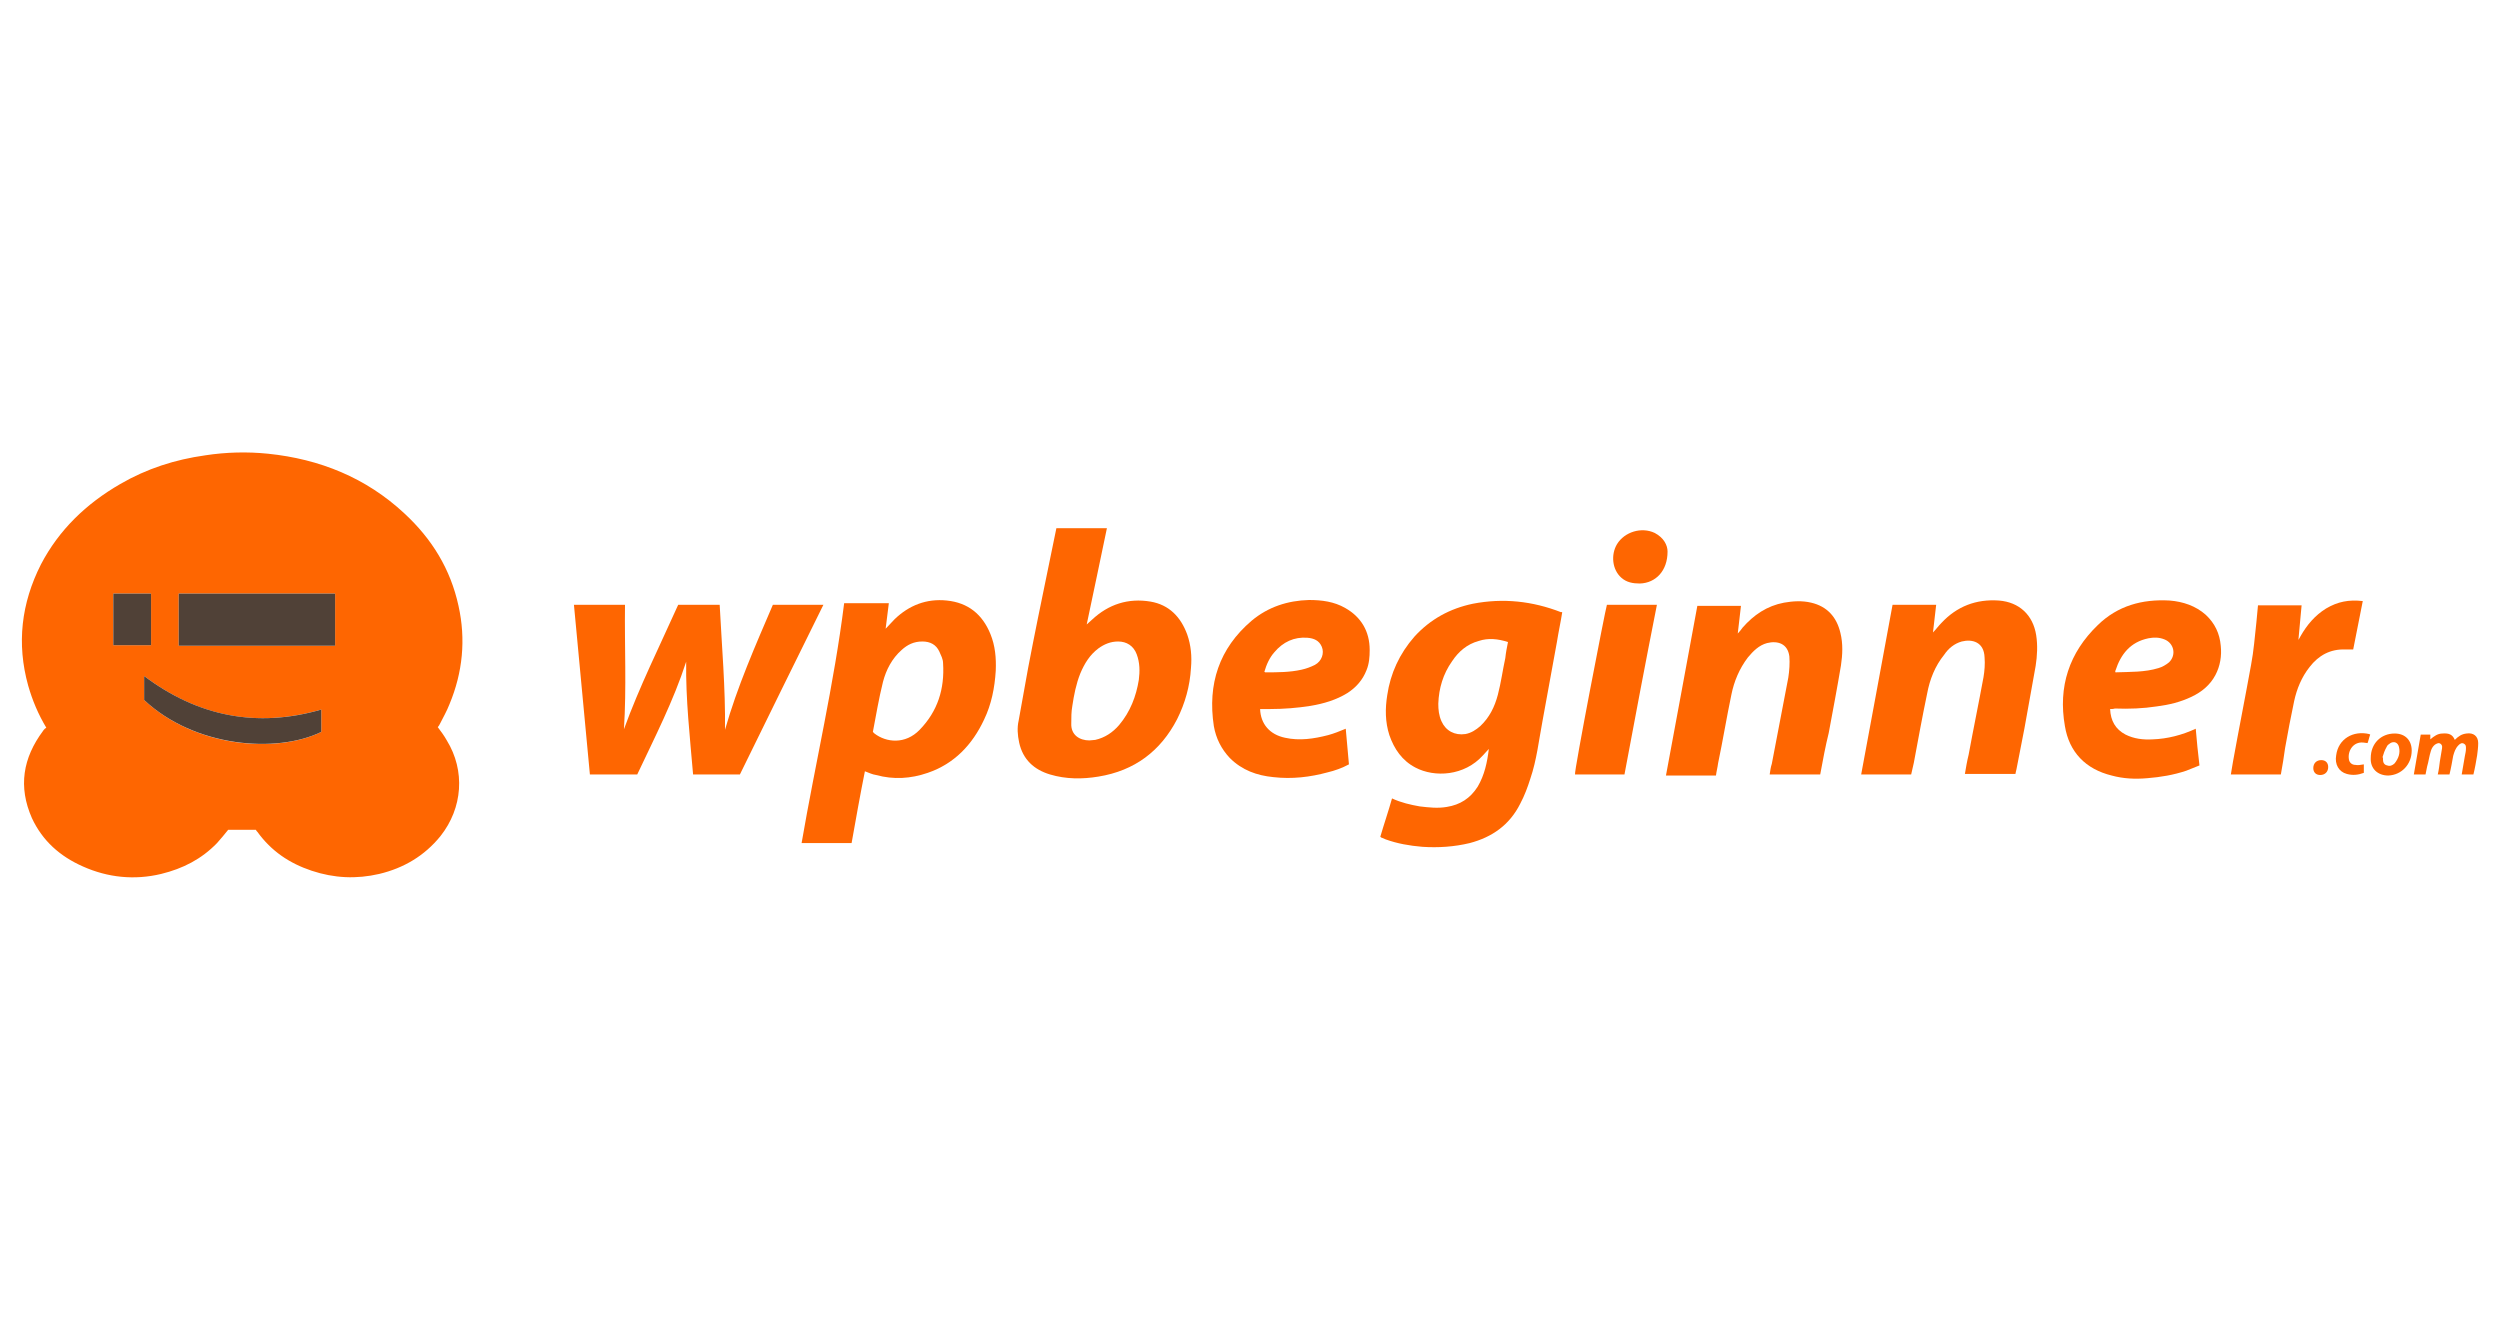 <?xml version="1.0" encoding="utf-8"?>
<!-- Generator: Adobe Illustrator 18.1.1, SVG Export Plug-In . SVG Version: 6.00 Build 0)  -->
<!DOCTYPE svg PUBLIC "-//W3C//DTD SVG 1.1//EN" "http://www.w3.org/Graphics/SVG/1.1/DTD/svg11.dtd">
<svg version="1.1" id="wpbeginner" xmlns="http://www.w3.org/2000/svg" xmlns:xlink="http://www.w3.org/1999/xlink" x="0px" y="0px"
	 viewBox="0 0 470 250" enable-background="new 0 0 470 250" xml:space="preserve">
<path fill="#FE6601" d="M8.7,136.8c-1.5-2.5-2.6-5.1-3.4-7.9c-2.2-7.9-1.3-15.5,2.4-22.8c3.4-6.5,8.5-11.4,14.9-15.1
	c5-2.9,10.3-4.6,16-5.4c3.9-0.6,7.9-0.7,11.8-0.3c9.7,1,18.4,4.5,25.6,11.2c5.2,4.8,8.7,10.5,10.2,17.4c1.4,6.3,0.8,12.5-1.7,18.5
	c-0.5,1.3-1.2,2.5-1.8,3.7c-0.1,0.2-0.2,0.4-0.4,0.6c0.6,0.8,1.2,1.6,1.7,2.5c3.5,5.7,3,12.7-1.2,18c-3,3.7-6.9,6-11.5,7.1
	c-4.3,1-8.5,0.8-12.7-0.6c-4.2-1.4-7.6-3.7-10.2-7.3c-0.1-0.1-0.2-0.2-0.3-0.4c-1.7,0-3.5,0-5.2,0c-0.7,0.9-1.4,1.7-2.1,2.5
	c-2.9,3-6.4,4.8-10.5,5.8c-5,1.2-10,0.7-14.7-1.4c-4.3-1.9-7.6-4.8-9.6-9.1c-2.6-5.9-1.7-11.3,2.1-16.4c0.1-0.2,0.3-0.3,0.4-0.5
	C8.6,137,8.6,136.9,8.7,136.8z M33.6,111.6c0,3.3,0,6.5,0,9.8c9.8,0,19.6,0,29.4,0c0-3.3,0-6.5,0-9.8
	C53.2,111.6,43.4,111.6,33.6,111.6z M27.1,131.6c9.6,9,25,10.1,33.3,6c0-1.4,0-2.8,0-4.2c-12.2,3.5-23.2,1.3-33.3-6.3
	C27.1,128.7,27.1,130.1,27.1,131.6z M28.4,121.3c0-3.2,0-6.5,0-9.7c-2.4,0-4.7,0-7.1,0c0,3.3,0,6.5,0,9.7
	C23.7,121.3,26,121.3,28.4,121.3z"/>
<path fill="#FE6601" d="M293.7,115.1c-0.3,1.9-0.7,3.7-1,5.6c-0.9,4.9-1.8,9.8-2.7,14.8c-0.7,3.7-1.1,7.4-2.3,10.9
	c-0.5,1.6-1.1,3.2-1.9,4.7c-2,4-5.3,6.3-9.5,7.4c-2.9,0.7-5.9,0.9-8.9,0.7c-2.4-0.2-4.7-0.6-6.9-1.4c-0.2-0.1-0.5-0.2-0.7-0.3
	c-0.1,0-0.2-0.1-0.3-0.2c0.7-2.4,1.5-4.7,2.2-7.2c1.7,0.8,3.5,1.2,5.2,1.5c1.7,0.2,3.4,0.4,5.1,0.1c2.5-0.4,4.4-1.6,5.8-3.8
	c1.3-2.2,1.8-4.6,2.1-7.1c-0.4,0.4-0.7,0.8-1.1,1.2c-3.5,3.9-9.1,4.2-12.7,2.3c-2.5-1.3-4-3.5-4.9-6.1c-0.8-2.5-0.8-5-0.4-7.5
	c0.6-4.1,2.3-7.8,5.1-11c3-3.3,6.7-5.3,11-6.2c5.7-1.1,11.2-0.5,16.6,1.6C293.5,115,293.6,115.1,293.7,115.1z M283.5,120.7
	c-1.9-0.6-3.7-0.8-5.5-0.2c-2.2,0.6-3.8,2-5,3.8c-1.7,2.4-2.5,5.1-2.6,8c0,1.1,0.1,2.2,0.6,3.3c0.8,1.8,2.5,2.7,4.5,2.4
	c1.1-0.2,2-0.8,2.8-1.5c1.7-1.6,2.7-3.6,3.3-5.9c0.6-2.3,0.9-4.6,1.4-6.9C283.1,122.7,283.3,121.7,283.5,120.7z"/>
<path fill="#FE6601" d="M139.1,145.6c-3,0-5.9,0-8.8,0c-0.6-7.1-1.4-14.1-1.3-21.2c-2.4,7.4-5.9,14.2-9.2,21.2c-3,0-5.9,0-8.9,0
	c-1-10.6-2-21.2-3-31.9c3.2,0,6.4,0,9.6,0c-0.1,7.8,0.3,15.6-0.2,23.4c2.9-8,6.7-15.6,10.2-23.4c2.6,0,5.1,0,7.8,0
	c0.4,7.8,1.1,15.7,1,23.5c2.3-8.1,5.7-15.8,9-23.5c3.1,0,6.3,0,9.5,0C149.5,124.4,144.3,135,139.1,145.6z"/>
<path fill="#FE6601" d="M162.6,145c-0.9,4.5-1.7,9-2.5,13.5c-3.1,0-6.2,0-9.4,0c2.6-15.1,6.1-29.9,8-45.1c2.8,0,5.6,0,8.4,0
	c-0.2,1.6-0.4,3.2-0.6,4.8c0.6-0.6,1.1-1.2,1.7-1.8c2.7-2.6,6-3.9,9.8-3.5c4,0.4,6.7,2.6,8.2,6.3c0.9,2.2,1.1,4.5,1,6.9
	c-0.2,3.2-0.8,6.3-2.2,9.2c-2.2,4.7-5.6,8.3-10.6,10c-3.2,1.1-6.4,1.3-9.7,0.4C164,145.6,163.4,145.3,162.6,145z M164.1,137.6
	c0,0,0.1,0.1,0.1,0.1c0.1,0.1,0.1,0.1,0.2,0.2c2.2,1.7,5.8,2.1,8.5-0.7c3.4-3.5,4.7-7.7,4.4-12.5c0-0.8-0.4-1.5-0.7-2.2
	c-0.6-1.3-1.7-1.9-3.2-1.9c-1.6,0-2.8,0.6-3.9,1.6c-1.8,1.6-2.9,3.7-3.5,6C165.2,131.4,164.7,134.5,164.1,137.6z"/>
<path fill="#FE6601" d="M198.6,99.3c3.2,0,6.3,0,9.5,0c-1.3,6.1-2.5,12.1-3.8,18.1c0.3-0.3,0.7-0.6,1-0.9c3.1-2.9,6.8-4.1,11-3.4
	c3.5,0.6,5.7,2.9,6.9,6.2c0.7,2,0.9,4.1,0.7,6.3c-0.2,3.4-1.1,6.6-2.6,9.6c-3.1,6-8,9.7-14.8,10.8c-3,0.5-6.1,0.5-9.1-0.4
	c-3-0.9-5.1-2.8-5.8-6c-0.3-1.4-0.4-2.8-0.1-4.1c0.6-3.3,1.2-6.7,1.8-10c1.2-6.3,2.5-12.6,3.8-18.9
	C197.6,104.2,198.1,101.8,198.6,99.3z M204.8,139.2c0.4,0,0.7-0.1,1.1-0.1c1.8-0.4,3.3-1.4,4.5-2.8c2.1-2.5,3.2-5.4,3.7-8.5
	c0.2-1.6,0.2-3.2-0.4-4.8c-0.6-1.6-1.9-2.4-3.5-2.4c-1.4,0-2.6,0.5-3.7,1.3c-1.6,1.2-2.6,2.8-3.4,4.7c-0.8,2-1.2,4.1-1.5,6.1
	c-0.2,1.1-0.2,2.2-0.2,3.3C201.3,138.2,203,139.2,204.8,139.2z"/>
<path fill="#FE6601" d="M359.3,145.6c-3.2,0-6.3,0-9.4,0c2-10.6,3.9-21.2,5.9-31.9c2.7,0,5.4,0,8.2,0c-0.2,1.7-0.4,3.4-0.6,5.2
	c0.6-0.6,1-1.2,1.6-1.8c2.9-3.1,6.5-4.5,10.8-4.2c3.8,0.3,6.4,2.7,7,6.5c0.3,1.9,0.2,3.9-0.1,5.8c-0.7,3.9-1.4,7.8-2.1,11.7
	c-0.5,2.6-1,5.2-1.5,7.7c-0.1,0.3-0.1,0.5-0.2,0.9c-3.1,0-6.3,0-9.5,0c0.2-1.2,0.4-2.4,0.7-3.6c0.9-4.9,1.9-9.7,2.8-14.6
	c0.2-1.2,0.3-2.5,0.2-3.7c-0.1-2.9-2.3-3.5-4.3-3c-1.4,0.4-2.5,1.3-3.3,2.5c-1.7,2.1-2.7,4.6-3.2,7.3c-0.9,4.3-1.7,8.7-2.5,13
	C359.6,144.2,359.5,144.8,359.3,145.6z"/>
<path fill="#FE6601" d="M342.2,145.6c-3.2,0-6.3,0-9.5,0c0.1-0.7,0.2-1.4,0.4-2c1-5.4,2.1-10.8,3.1-16.2c0.2-1.3,0.3-2.7,0.2-4
	c-0.3-2.4-2.2-3-4.2-2.5c-1.5,0.4-2.6,1.5-3.6,2.7c-1.6,2.1-2.6,4.5-3.1,7c-0.9,4.3-1.6,8.6-2.5,12.9c-0.1,0.8-0.3,1.5-0.4,2.3
	c-3.1,0-6.2,0-9.4,0c2-10.6,3.9-21.2,5.9-31.9c2.6,0,5.4,0,8.2,0c-0.2,1.7-0.4,3.4-0.6,5.2c0.4-0.4,0.6-0.7,0.9-1.1
	c2.1-2.4,4.6-4.1,7.8-4.7c1.7-0.3,3.4-0.4,5.1,0c3,0.7,4.8,2.7,5.5,5.7c0.5,2,0.4,4.1,0.1,6.1c-0.7,4.2-1.5,8.4-2.3,12.7
	C343.2,140.2,342.7,142.9,342.2,145.6z"/>
<path fill="#FE6601" d="M396.7,133.3c0.1,2.2,1,3.8,2.9,4.8c1.6,0.8,3.3,1,5.1,0.9c2.8-0.1,5.5-0.8,8.1-2c0.2,2.3,0.4,4.5,0.7,6.9
	c-0.8,0.3-1.7,0.7-2.5,1c-2.4,0.8-4.8,1.2-7.3,1.4c-2.3,0.2-4.5,0.1-6.7-0.5c-4.9-1.2-8-4.4-8.8-9.3c-1.3-7.4,0.8-13.8,6.2-19
	c3.7-3.6,8.3-4.9,13.5-4.6c2.5,0.2,4.9,1,6.8,2.7c1.7,1.6,2.6,3.5,2.8,5.8c0.2,1.9-0.1,3.8-1,5.5c-1,1.9-2.6,3.2-4.5,4.1
	c-2.1,1-4.2,1.5-6.5,1.8c-2.6,0.4-5.2,0.5-7.9,0.4C397.3,133.3,397,133.3,396.7,133.3z M397.7,126.4c2.8-0.1,5.5,0,8.1-0.8
	c0.7-0.2,1.4-0.6,2-1.1c1.4-1.4,0.9-3.6-0.9-4.3c-1-0.4-2-0.4-3-0.2c-3.4,0.7-5.2,3-6.2,6.1C397.6,126.1,397.7,126.2,397.7,126.4z"
	/>
<path fill="#FE6601" d="M236.9,133.3c0.1,2.8,1.8,4.8,4.7,5.4c2.7,0.6,5.4,0.2,8.1-0.5c1.1-0.3,2.1-0.7,3.3-1.2
	c0.2,2.2,0.4,4.5,0.6,6.7c-1.3,0.7-2.7,1.2-4,1.5c-3.3,0.9-6.7,1.3-10.2,0.9c-3.1-0.3-5.9-1.3-8.2-3.6c-1.6-1.7-2.6-3.7-3-6
	c-1.2-7.9,1-14.6,7.1-19.8c3.1-2.6,6.8-3.8,10.8-3.9c2.4,0,4.7,0.3,6.8,1.5c3,1.7,4.6,4.4,4.6,7.9c0,1.3-0.1,2.6-0.6,3.8
	c-0.7,1.8-1.9,3.2-3.6,4.3c-2.1,1.3-4.5,2-6.9,2.4c-2.5,0.4-5.1,0.6-7.6,0.6C238.2,133.3,237.5,133.3,236.9,133.3z M237.7,126.3
	c0.1,0.1,0.2,0.1,0.2,0.1c2.3,0,4.6,0,6.8-0.5c0.9-0.2,1.7-0.5,2.5-0.9c1.3-0.7,1.8-2.2,1.3-3.4c-0.5-1.2-1.5-1.6-2.7-1.7
	c-2.5-0.2-4.6,0.8-6.2,2.7C238.7,123.6,238.1,124.9,237.7,126.3z"/>
<path fill="#FE6601" d="M428.8,145.6c-3.2,0-6.2,0-9.4,0c0.1-0.8,0.3-1.6,0.4-2.4c1.1-6.1,2.3-12.1,3.4-18.2c0.5-2.6,0.7-5.3,1-8
	c0.1-1.1,0.2-2.1,0.3-3.2c2.7,0,5.4,0,8.2,0c-0.2,2.1-0.4,4.2-0.6,6.5c0.2-0.3,0.3-0.5,0.4-0.7c1.2-2.1,2.7-3.9,4.8-5.2
	c2.2-1.3,4.3-1.7,6.9-1.4c-0.6,3-1.2,6-1.8,9.1c-0.5,0-1,0-1.5,0c-2.8-0.1-5,1.1-6.7,3.3c-1.5,1.9-2.4,4.1-2.9,6.4
	c-0.6,2.9-1.2,5.9-1.7,8.8C429.4,142.2,429.1,143.9,428.8,145.6z"/>
<path fill="#FE6601" d="M305.4,145.6c-3.2,0-6.2,0-9.3,0c-0.2-0.5,5.7-31,6-31.9c3.1,0,6.2,0,9.4,0
	C309.4,124.3,307.4,134.9,305.4,145.6z"/>
<path fill="#FE6601" d="M313.5,103.7c0,3.6-2.2,5.9-5.2,6c-1.3,0-2.5-0.2-3.5-1.1c-1.7-1.5-2-4.3-0.8-6.3c1.4-2.3,4.6-3.3,7.1-2.1
	C312.8,101.1,313.5,102.5,313.5,103.7z"/>
<path fill="#FE6601" d="M461.5,139.1c0.7-0.7,1.3-1.1,2.2-1.2c1.3-0.2,2.2,0.5,2.2,1.8c0,0.8-0.1,1.5-0.2,2.3
	c-0.2,1.2-0.4,2.4-0.7,3.6c-0.7,0-1.4,0-2.2,0c0.2-1.2,0.4-2.3,0.6-3.5c0.1-0.5,0.2-0.9,0.2-1.4c0-0.4,0-0.7-0.4-0.9
	c-0.4-0.2-0.7,0-1,0.3c-0.6,0.6-0.8,1.3-1,2c-0.2,1.1-0.4,2.3-0.7,3.5c-0.7,0-1.4,0-2.2,0c0.2-0.8,0.3-1.7,0.4-2.5
	c0.1-0.8,0.3-1.6,0.4-2.4c0.1-0.5-0.1-0.9-0.6-1c-0.8,0.1-1.3,0.8-1.5,1.5c-0.3,0.9-0.4,1.9-0.7,2.9c-0.1,0.5-0.2,1-0.3,1.5
	c-0.7,0-1.4,0-2.2,0c0.4-2.5,0.9-5,1.3-7.5c0.6,0,1.2,0,1.8,0c0,0.3,0,0.5,0,0.9c0.7-0.6,1.4-1.1,2.3-1.1
	C460.4,137.8,461.1,138.1,461.5,139.1z"/>
<path fill="#FE6601" d="M445.7,142.5c0-2.7,1.9-4.6,4.5-4.6c2,0,3.2,1.3,3.2,3.2c0,2.6-1.9,4.6-4.4,4.7
	C447,145.8,445.6,144.5,445.7,142.5z M447.9,142.4c0,0,0.1,0,0.1,0c0,0.1,0,0.3,0,0.4c0,0.5,0.2,1,0.8,1.1c0.5,0.2,1,0,1.4-0.4
	c0.7-0.9,1.1-1.9,0.8-3.1c-0.2-0.8-0.9-1.1-1.6-0.7c-0.3,0.2-0.6,0.4-0.7,0.7C448.3,141.1,448.1,141.7,447.9,142.4z"/>
<path fill="#FE6601" d="M444.4,143.7c0,0.5,0,1.1,0,1.6c-1.1,0.4-2.1,0.5-3.2,0.2c-1.5-0.4-2.3-1.8-2-3.5c0.4-3.1,3.2-4.7,6.2-4
	c0.1,0,0.1,0.1,0.2,0.1c-0.2,0.5-0.3,1.1-0.5,1.6c-0.3,0-0.5-0.1-0.8-0.1c-1.9-0.2-3,1.6-2.7,3.2c0.1,0.6,0.6,1,1.2,1
	C443.3,143.9,443.8,143.8,444.4,143.7z"/>
<path fill="#FE6601" d="M437.7,144.2c0,0.9-0.6,1.5-1.5,1.5c-0.8,0-1.3-0.5-1.3-1.3c0-0.9,0.6-1.5,1.5-1.5
	C437.2,142.9,437.7,143.4,437.7,144.2z"/>
<path fill="#504137" d="M33.6,111.6c9.8,0,19.5,0,29.4,0c0,3.3,0,6.5,0,9.8c-9.8,0-19.5,0-29.4,0C33.6,118.1,33.6,114.9,33.6,111.6z
	"/>
<path fill="#504137" d="M27.1,131.6c0-1.4,0-2.9,0-4.5c10.1,7.6,21.2,9.8,33.3,6.3c0,1.4,0,2.8,0,4.2
	C52,141.7,36.6,140.5,27.1,131.6z"/>
<path fill="#504137" d="M28.4,121.3c-2.4,0-4.7,0-7.1,0c0-3.2,0-6.4,0-9.7c2.4,0,4.7,0,7.1,0C28.4,114.9,28.4,118.1,28.4,121.3z"/>
</svg>
